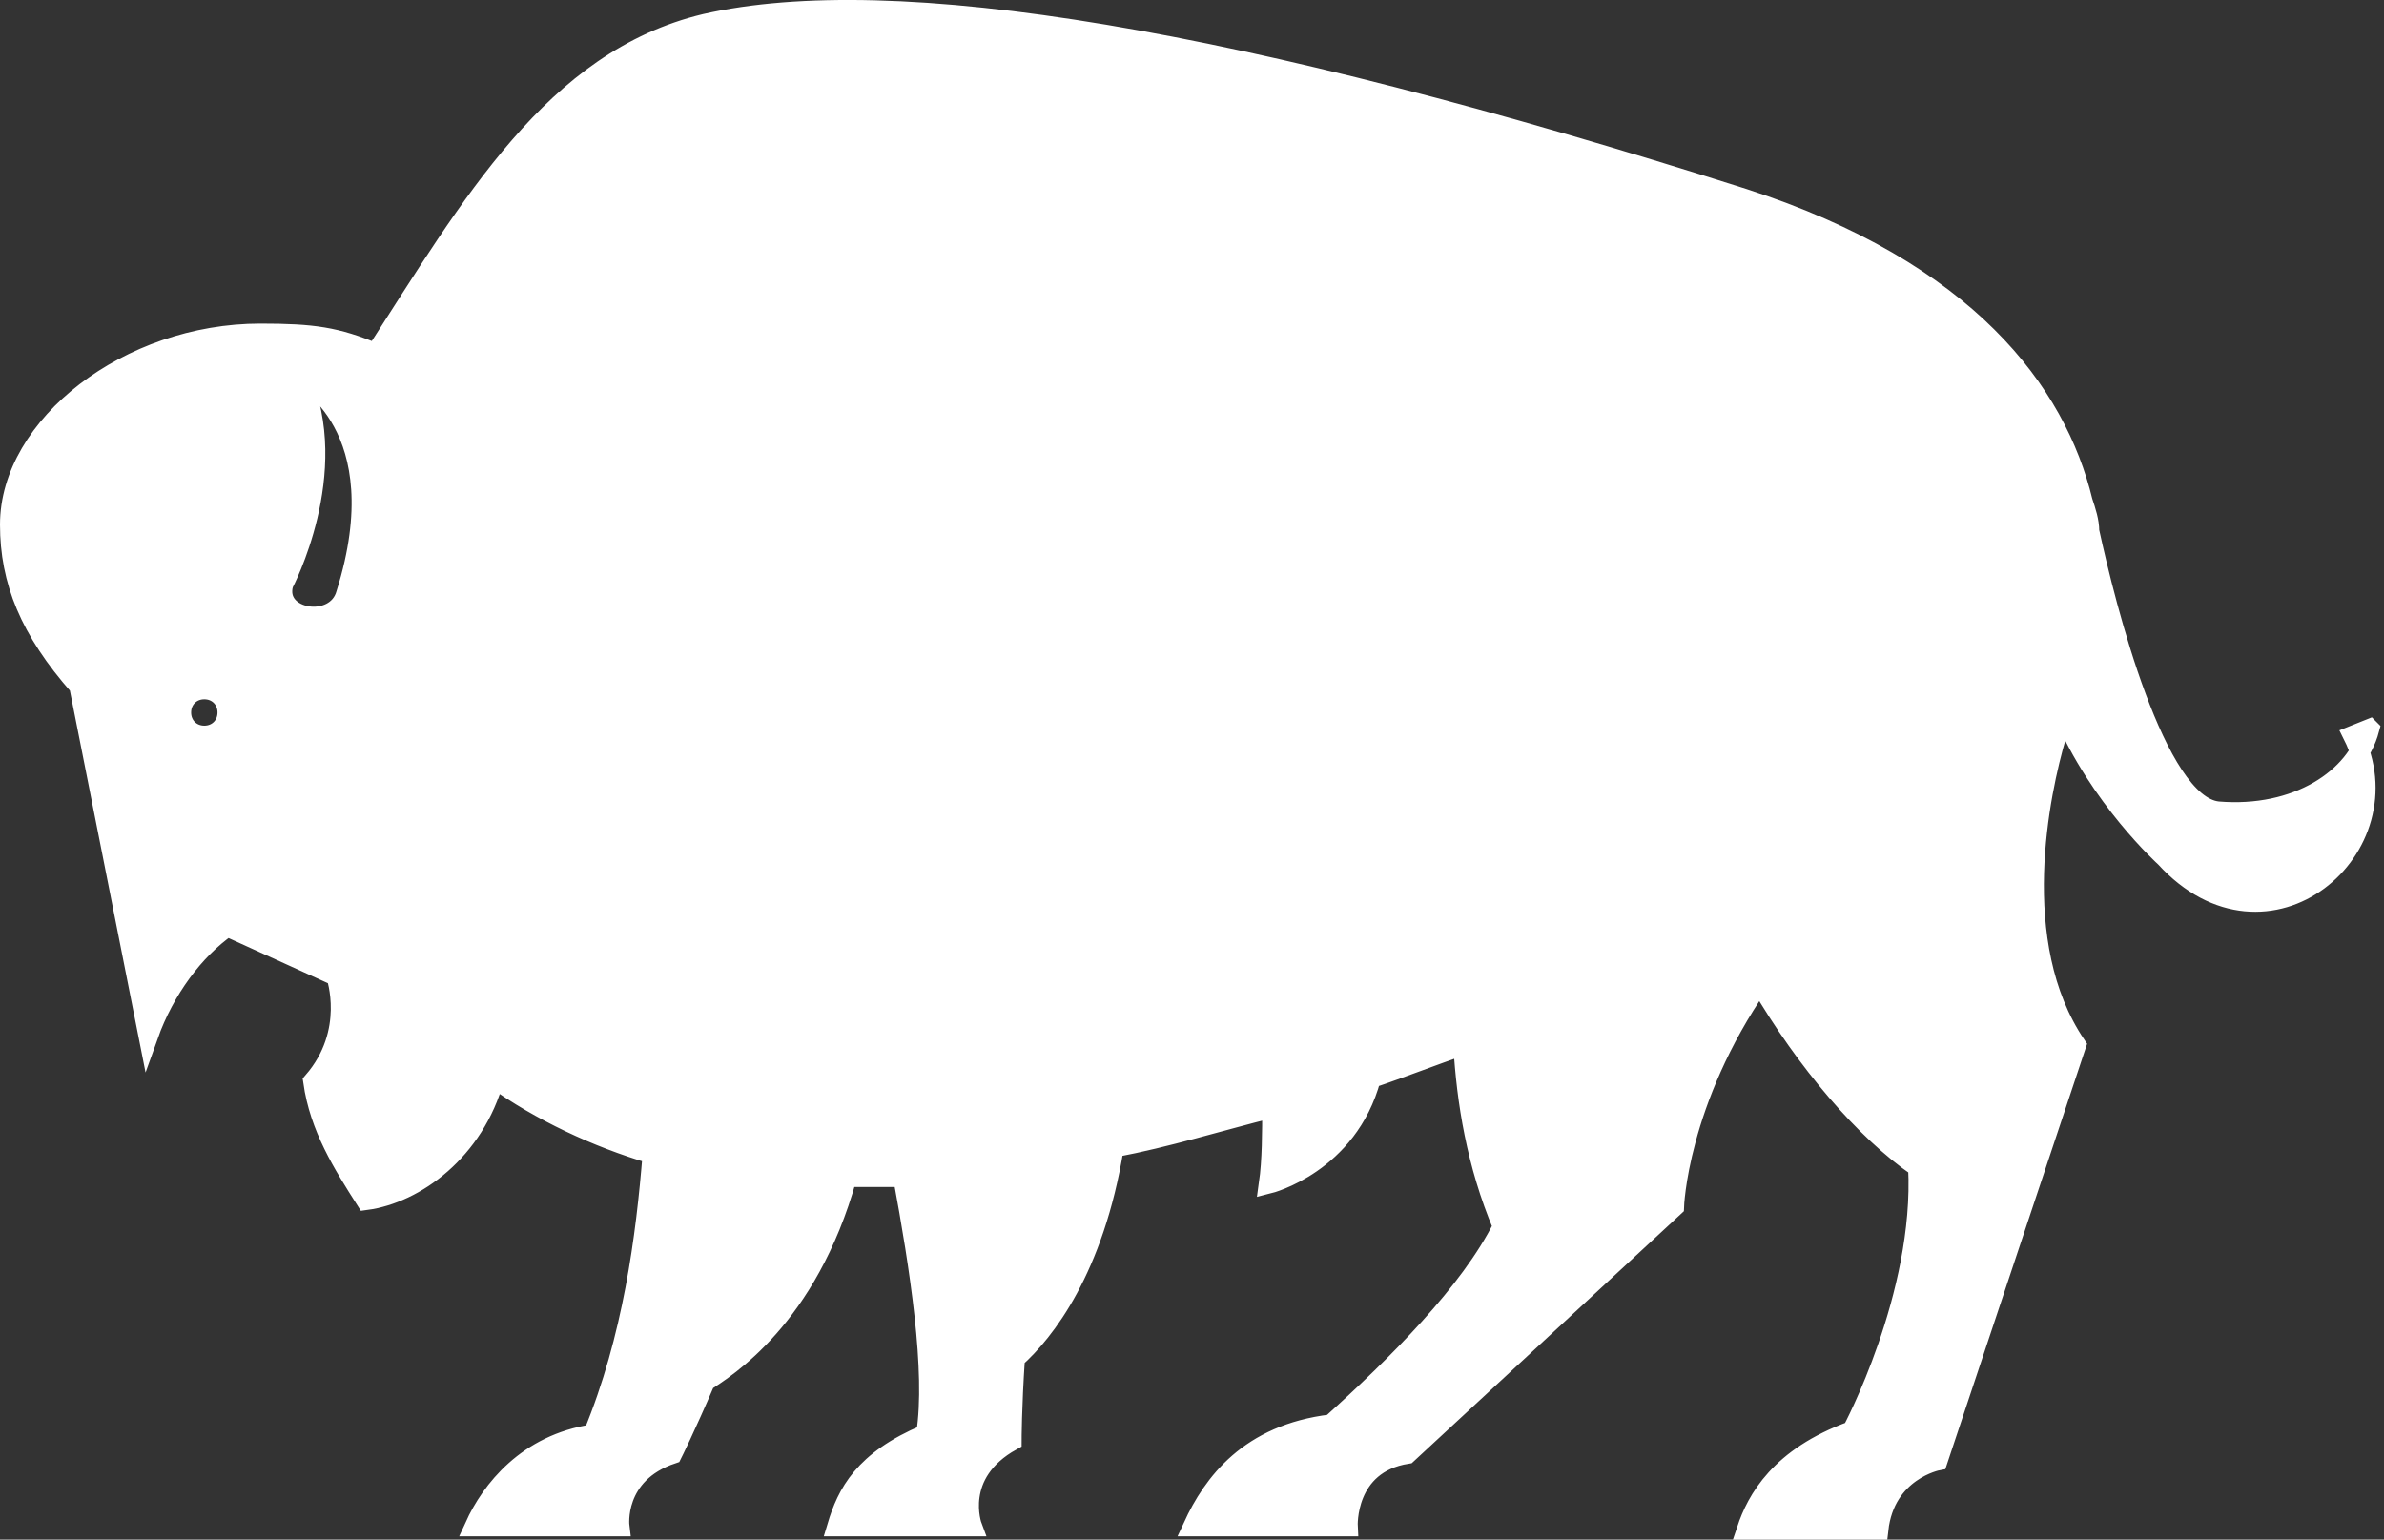 <?xml version="1.0" encoding="UTF-8"?>
<svg xmlns="http://www.w3.org/2000/svg" id="Layer_2" data-name="Layer 2" viewBox="0 0 72.34 46.72">
  <rect x="0" y="0" width="72.34" height="46.72" fill="#333333" stroke="none"/>
  <defs>
    <style>
      .cls-1 {
        fill: #fff;
        stroke: #fff;
        stroke-miterlimit: 10;
        stroke-width: .6px;
      }
    </style>
  </defs>
  <g id="Layer_1-2" data-name="Layer 1">
    <g id="animals-wild-canada">
      <g id="bison">
        <path id="bison-2" data-name="bison" class="cls-1" d="M71.9,22.12c-.4,1.5-2.2,2.7-4.6,2.5-1.9-.2-3.4-6.2-3.9-8.5,0-.3-.1-.6-.2-.9h0c-.8-3.3-3.5-7-10.3-9.2C37.5,1.12,27.1-.58,21.4.72c-4.6,1.1-7.1,5.5-10,10-1.2-.5-1.9-.6-3.5-.6C3.9,10.12.3,12.92.3,15.92c0,1.7.6,3.2,2.1,4.9l2.1,10.6c.5-1.4,1.4-2.6,2.4-3.3l3.3,1.5s.6,1.7-.7,3.2c.2,1.4.9,2.5,1.6,3.6,1.5-.2,3.3-1.5,3.9-3.7,1.4,1,3.1,1.8,4.8,2.3-.2,2.5-.6,5.6-1.8,8.5-2,.3-3.1,1.7-3.6,2.8h4.4s-.2-1.6,1.6-2.2c0,0,.4-.8,1-2.2.6-.4,3.1-1.9,4.3-6.2h1.7c.5,2.7,1,5.9.7,7.8-1.9.8-2.4,1.8-2.7,2.8h4.1s-.6-1.6,1.2-2.6c0,0,0-1,.1-2.5.9-.8,2.4-2.7,3-6.4,1.6-.3,3.2-.8,4.8-1.2,0,.7,0,1.6-.1,2.3,0,0,2.4-.6,3.1-3.2.9-.3,1.9-.7,2.8-1,.1,1.7.4,3.6,1.2,5.5-1,2-3.2,4.2-5.2,6-2.5.3-3.6,1.8-4.2,3.1h4.7s-.1-1.9,1.8-2.2l8.1-7.5s.1-3.2,2.6-6.8c1.4,2.4,3.2,4.5,4.8,5.6.2,3.9-2,8-2,8-2.2.8-2.9,2.1-3.2,3h4c.2-1.8,1.8-2.1,1.8-2.1l4.2-12.6c-2.1-3.1-1.1-7.7-.6-9.4,0-.2.1-.4.2-.7,1.1,2.6,3.1,4.4,3.1,4.4,3.1,3.4,7.4-.3,5.7-3.7l.5-.2ZM6.2,22.32c-.4,0-.7-.3-.7-.7s.3-.7.7-.7.7.3.7.7-.3.7-.7.7ZM10.5,18.02c-.3,1.1-2.2.8-1.9-.3,0,0,1.8-3.4.5-6.3,0,0,3,1.5,1.4,6.6h0Z"></path>
      </g>
    </g>
  </g>
</svg>
